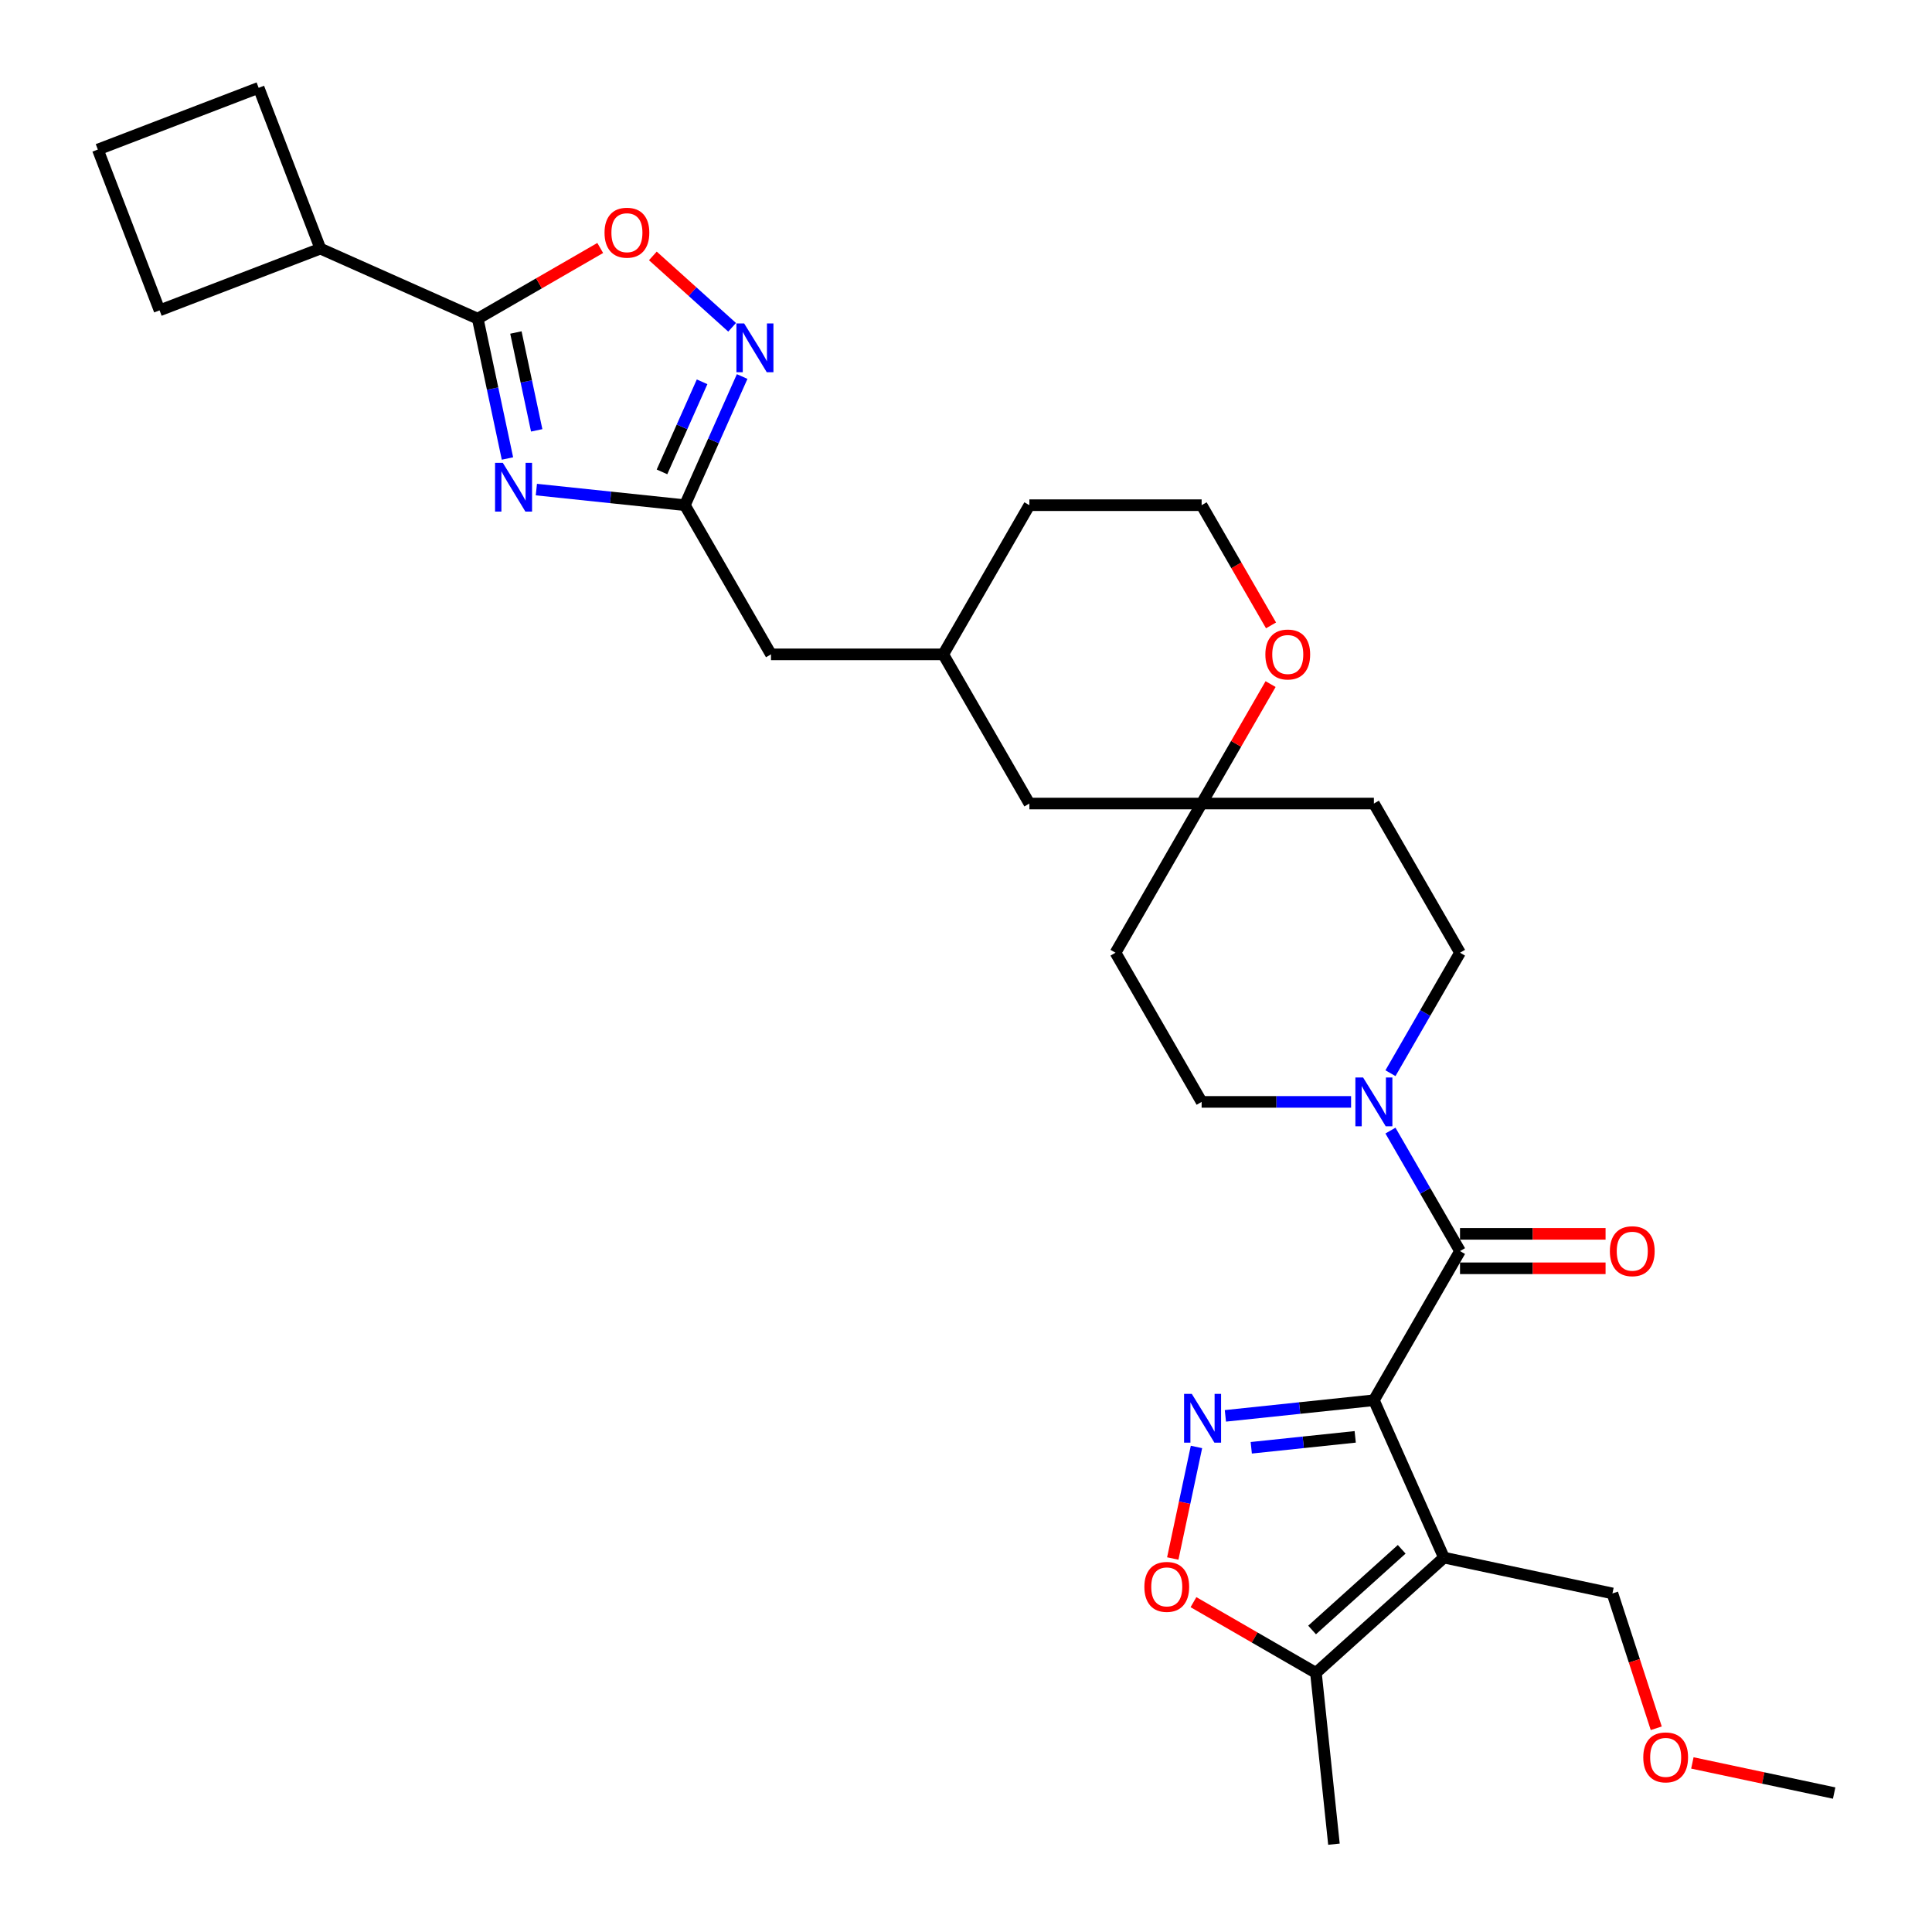 <?xml version='1.0' encoding='iso-8859-1'?>
<svg version='1.1' baseProfile='full'
              xmlns='http://www.w3.org/2000/svg'
                      xmlns:rdkit='http://www.rdkit.org/xml'
                      xmlns:xlink='http://www.w3.org/1999/xlink'
                  xml:space='preserve'
width='1000px' height='1000px' viewBox='0 0 1000 1000'>
<!-- END OF HEADER -->
<rect style='opacity:1.0;fill:#FFFFFF;stroke:none' width='1000' height='1000' x='0' y='0'> </rect>
<path class='bond-0' d='M 711.122,724.766 L 747.386,806.217' style='fill:none;fill-rule:evenodd;stroke:#000000;stroke-width:6px;stroke-linecap:butt;stroke-linejoin:miter;stroke-opacity:1' />
<path class='bond-1' d='M 711.122,724.766 L 672.689,728.806' style='fill:none;fill-rule:evenodd;stroke:#000000;stroke-width:6px;stroke-linecap:butt;stroke-linejoin:miter;stroke-opacity:1' />
<path class='bond-1' d='M 672.689,728.806 L 634.256,732.845' style='fill:none;fill-rule:evenodd;stroke:#0000FF;stroke-width:6px;stroke-linecap:butt;stroke-linejoin:miter;stroke-opacity:1' />
<path class='bond-1' d='M 701.456,743.712 L 674.553,746.54' style='fill:none;fill-rule:evenodd;stroke:#000000;stroke-width:6px;stroke-linecap:butt;stroke-linejoin:miter;stroke-opacity:1' />
<path class='bond-1' d='M 674.553,746.54 L 647.65,749.367' style='fill:none;fill-rule:evenodd;stroke:#0000FF;stroke-width:6px;stroke-linecap:butt;stroke-linejoin:miter;stroke-opacity:1' />
<path class='bond-3' d='M 711.122,724.766 L 755.701,647.553' style='fill:none;fill-rule:evenodd;stroke:#000000;stroke-width:6px;stroke-linecap:butt;stroke-linejoin:miter;stroke-opacity:1' />
<path class='bond-10' d='M 747.386,806.217 L 681.128,865.875' style='fill:none;fill-rule:evenodd;stroke:#000000;stroke-width:6px;stroke-linecap:butt;stroke-linejoin:miter;stroke-opacity:1' />
<path class='bond-10' d='M 725.516,801.914 L 679.135,843.675' style='fill:none;fill-rule:evenodd;stroke:#000000;stroke-width:6px;stroke-linecap:butt;stroke-linejoin:miter;stroke-opacity:1' />
<path class='bond-20' d='M 747.386,806.217 L 834.596,824.754' style='fill:none;fill-rule:evenodd;stroke:#000000;stroke-width:6px;stroke-linecap:butt;stroke-linejoin:miter;stroke-opacity:1' />
<path class='bond-8' d='M 619.295,748.94 L 613.158,777.809' style='fill:none;fill-rule:evenodd;stroke:#0000FF;stroke-width:6px;stroke-linecap:butt;stroke-linejoin:miter;stroke-opacity:1' />
<path class='bond-8' d='M 613.158,777.809 L 607.022,806.679' style='fill:none;fill-rule:evenodd;stroke:#FF0000;stroke-width:6px;stroke-linecap:butt;stroke-linejoin:miter;stroke-opacity:1' />
<path class='bond-2' d='M 277.622,253.406 L 316.055,257.446' style='fill:none;fill-rule:evenodd;stroke:#0000FF;stroke-width:6px;stroke-linecap:butt;stroke-linejoin:miter;stroke-opacity:1' />
<path class='bond-2' d='M 316.055,257.446 L 354.488,261.485' style='fill:none;fill-rule:evenodd;stroke:#000000;stroke-width:6px;stroke-linecap:butt;stroke-linejoin:miter;stroke-opacity:1' />
<path class='bond-4' d='M 262.661,237.312 L 254.971,201.133' style='fill:none;fill-rule:evenodd;stroke:#0000FF;stroke-width:6px;stroke-linecap:butt;stroke-linejoin:miter;stroke-opacity:1' />
<path class='bond-4' d='M 254.971,201.133 L 247.281,164.955' style='fill:none;fill-rule:evenodd;stroke:#000000;stroke-width:6px;stroke-linecap:butt;stroke-linejoin:miter;stroke-opacity:1' />
<path class='bond-4' d='M 277.796,222.751 L 272.413,197.426' style='fill:none;fill-rule:evenodd;stroke:#0000FF;stroke-width:6px;stroke-linecap:butt;stroke-linejoin:miter;stroke-opacity:1' />
<path class='bond-4' d='M 272.413,197.426 L 267.03,172.101' style='fill:none;fill-rule:evenodd;stroke:#000000;stroke-width:6px;stroke-linecap:butt;stroke-linejoin:miter;stroke-opacity:1' />
<path class='bond-7' d='M 755.701,647.553 L 737.7,616.373' style='fill:none;fill-rule:evenodd;stroke:#000000;stroke-width:6px;stroke-linecap:butt;stroke-linejoin:miter;stroke-opacity:1' />
<path class='bond-7' d='M 737.7,616.373 L 719.698,585.193' style='fill:none;fill-rule:evenodd;stroke:#0000FF;stroke-width:6px;stroke-linecap:butt;stroke-linejoin:miter;stroke-opacity:1' />
<path class='bond-12' d='M 755.701,656.469 L 793.371,656.469' style='fill:none;fill-rule:evenodd;stroke:#000000;stroke-width:6px;stroke-linecap:butt;stroke-linejoin:miter;stroke-opacity:1' />
<path class='bond-12' d='M 793.371,656.469 L 831.04,656.469' style='fill:none;fill-rule:evenodd;stroke:#FF0000;stroke-width:6px;stroke-linecap:butt;stroke-linejoin:miter;stroke-opacity:1' />
<path class='bond-12' d='M 755.701,638.637 L 793.371,638.637' style='fill:none;fill-rule:evenodd;stroke:#000000;stroke-width:6px;stroke-linecap:butt;stroke-linejoin:miter;stroke-opacity:1' />
<path class='bond-12' d='M 793.371,638.637 L 831.04,638.637' style='fill:none;fill-rule:evenodd;stroke:#FF0000;stroke-width:6px;stroke-linecap:butt;stroke-linejoin:miter;stroke-opacity:1' />
<path class='bond-18' d='M 247.281,164.955 L 165.83,128.691' style='fill:none;fill-rule:evenodd;stroke:#000000;stroke-width:6px;stroke-linecap:butt;stroke-linejoin:miter;stroke-opacity:1' />
<path class='bond-34' d='M 247.281,164.955 L 278.978,146.655' style='fill:none;fill-rule:evenodd;stroke:#000000;stroke-width:6px;stroke-linecap:butt;stroke-linejoin:miter;stroke-opacity:1' />
<path class='bond-34' d='M 278.978,146.655 L 310.675,128.355' style='fill:none;fill-rule:evenodd;stroke:#FF0000;stroke-width:6px;stroke-linecap:butt;stroke-linejoin:miter;stroke-opacity:1' />
<path class='bond-5' d='M 354.488,261.485 L 399.067,338.699' style='fill:none;fill-rule:evenodd;stroke:#000000;stroke-width:6px;stroke-linecap:butt;stroke-linejoin:miter;stroke-opacity:1' />
<path class='bond-6' d='M 354.488,261.485 L 369.313,228.187' style='fill:none;fill-rule:evenodd;stroke:#000000;stroke-width:6px;stroke-linecap:butt;stroke-linejoin:miter;stroke-opacity:1' />
<path class='bond-6' d='M 369.313,228.187 L 384.139,194.888' style='fill:none;fill-rule:evenodd;stroke:#0000FF;stroke-width:6px;stroke-linecap:butt;stroke-linejoin:miter;stroke-opacity:1' />
<path class='bond-6' d='M 342.645,244.243 L 353.023,220.934' style='fill:none;fill-rule:evenodd;stroke:#000000;stroke-width:6px;stroke-linecap:butt;stroke-linejoin:miter;stroke-opacity:1' />
<path class='bond-6' d='M 353.023,220.934 L 363.401,197.625' style='fill:none;fill-rule:evenodd;stroke:#0000FF;stroke-width:6px;stroke-linecap:butt;stroke-linejoin:miter;stroke-opacity:1' />
<path class='bond-9' d='M 378.947,169.406 L 358.432,150.934' style='fill:none;fill-rule:evenodd;stroke:#0000FF;stroke-width:6px;stroke-linecap:butt;stroke-linejoin:miter;stroke-opacity:1' />
<path class='bond-9' d='M 358.432,150.934 L 337.917,132.462' style='fill:none;fill-rule:evenodd;stroke:#FF0000;stroke-width:6px;stroke-linecap:butt;stroke-linejoin:miter;stroke-opacity:1' />
<path class='bond-13' d='M 719.698,555.485 L 737.7,524.306' style='fill:none;fill-rule:evenodd;stroke:#0000FF;stroke-width:6px;stroke-linecap:butt;stroke-linejoin:miter;stroke-opacity:1' />
<path class='bond-13' d='M 737.7,524.306 L 755.701,493.126' style='fill:none;fill-rule:evenodd;stroke:#000000;stroke-width:6px;stroke-linecap:butt;stroke-linejoin:miter;stroke-opacity:1' />
<path class='bond-14' d='M 699.317,570.339 L 660.64,570.339' style='fill:none;fill-rule:evenodd;stroke:#0000FF;stroke-width:6px;stroke-linecap:butt;stroke-linejoin:miter;stroke-opacity:1' />
<path class='bond-14' d='M 660.64,570.339 L 621.963,570.339' style='fill:none;fill-rule:evenodd;stroke:#000000;stroke-width:6px;stroke-linecap:butt;stroke-linejoin:miter;stroke-opacity:1' />
<path class='bond-31' d='M 617.734,829.275 L 649.431,847.575' style='fill:none;fill-rule:evenodd;stroke:#FF0000;stroke-width:6px;stroke-linecap:butt;stroke-linejoin:miter;stroke-opacity:1' />
<path class='bond-31' d='M 649.431,847.575 L 681.128,865.875' style='fill:none;fill-rule:evenodd;stroke:#000000;stroke-width:6px;stroke-linecap:butt;stroke-linejoin:miter;stroke-opacity:1' />
<path class='bond-24' d='M 681.128,865.875 L 690.448,954.545' style='fill:none;fill-rule:evenodd;stroke:#000000;stroke-width:6px;stroke-linecap:butt;stroke-linejoin:miter;stroke-opacity:1' />
<path class='bond-11' d='M 621.963,415.912 L 577.384,493.126' style='fill:none;fill-rule:evenodd;stroke:#000000;stroke-width:6px;stroke-linecap:butt;stroke-linejoin:miter;stroke-opacity:1' />
<path class='bond-15' d='M 621.963,415.912 L 639.811,385' style='fill:none;fill-rule:evenodd;stroke:#000000;stroke-width:6px;stroke-linecap:butt;stroke-linejoin:miter;stroke-opacity:1' />
<path class='bond-15' d='M 639.811,385 L 657.658,354.087' style='fill:none;fill-rule:evenodd;stroke:#FF0000;stroke-width:6px;stroke-linecap:butt;stroke-linejoin:miter;stroke-opacity:1' />
<path class='bond-21' d='M 621.963,415.912 L 532.805,415.912' style='fill:none;fill-rule:evenodd;stroke:#000000;stroke-width:6px;stroke-linecap:butt;stroke-linejoin:miter;stroke-opacity:1' />
<path class='bond-32' d='M 621.963,415.912 L 711.122,415.912' style='fill:none;fill-rule:evenodd;stroke:#000000;stroke-width:6px;stroke-linecap:butt;stroke-linejoin:miter;stroke-opacity:1' />
<path class='bond-17' d='M 755.701,493.126 L 711.122,415.912' style='fill:none;fill-rule:evenodd;stroke:#000000;stroke-width:6px;stroke-linecap:butt;stroke-linejoin:miter;stroke-opacity:1' />
<path class='bond-16' d='M 621.963,570.339 L 577.384,493.126' style='fill:none;fill-rule:evenodd;stroke:#000000;stroke-width:6px;stroke-linecap:butt;stroke-linejoin:miter;stroke-opacity:1' />
<path class='bond-23' d='M 657.884,323.702 L 639.924,292.594' style='fill:none;fill-rule:evenodd;stroke:#FF0000;stroke-width:6px;stroke-linecap:butt;stroke-linejoin:miter;stroke-opacity:1' />
<path class='bond-23' d='M 639.924,292.594 L 621.963,261.485' style='fill:none;fill-rule:evenodd;stroke:#000000;stroke-width:6px;stroke-linecap:butt;stroke-linejoin:miter;stroke-opacity:1' />
<path class='bond-27' d='M 165.83,128.691 L 82.594,160.643' style='fill:none;fill-rule:evenodd;stroke:#000000;stroke-width:6px;stroke-linecap:butt;stroke-linejoin:miter;stroke-opacity:1' />
<path class='bond-28' d='M 165.83,128.691 L 133.879,45.455' style='fill:none;fill-rule:evenodd;stroke:#000000;stroke-width:6px;stroke-linecap:butt;stroke-linejoin:miter;stroke-opacity:1' />
<path class='bond-19' d='M 399.067,338.699 L 488.226,338.699' style='fill:none;fill-rule:evenodd;stroke:#000000;stroke-width:6px;stroke-linecap:butt;stroke-linejoin:miter;stroke-opacity:1' />
<path class='bond-25' d='M 834.596,824.754 L 845.936,859.653' style='fill:none;fill-rule:evenodd;stroke:#000000;stroke-width:6px;stroke-linecap:butt;stroke-linejoin:miter;stroke-opacity:1' />
<path class='bond-25' d='M 845.936,859.653 L 857.275,894.552' style='fill:none;fill-rule:evenodd;stroke:#FF0000;stroke-width:6px;stroke-linecap:butt;stroke-linejoin:miter;stroke-opacity:1' />
<path class='bond-22' d='M 532.805,415.912 L 488.226,338.699' style='fill:none;fill-rule:evenodd;stroke:#000000;stroke-width:6px;stroke-linecap:butt;stroke-linejoin:miter;stroke-opacity:1' />
<path class='bond-29' d='M 488.226,338.699 L 532.805,261.485' style='fill:none;fill-rule:evenodd;stroke:#000000;stroke-width:6px;stroke-linecap:butt;stroke-linejoin:miter;stroke-opacity:1' />
<path class='bond-33' d='M 621.963,261.485 L 532.805,261.485' style='fill:none;fill-rule:evenodd;stroke:#000000;stroke-width:6px;stroke-linecap:butt;stroke-linejoin:miter;stroke-opacity:1' />
<path class='bond-30' d='M 875.967,912.486 L 912.663,920.286' style='fill:none;fill-rule:evenodd;stroke:#FF0000;stroke-width:6px;stroke-linecap:butt;stroke-linejoin:miter;stroke-opacity:1' />
<path class='bond-30' d='M 912.663,920.286 L 949.358,928.086' style='fill:none;fill-rule:evenodd;stroke:#000000;stroke-width:6px;stroke-linecap:butt;stroke-linejoin:miter;stroke-opacity:1' />
<path class='bond-26' d='M 50.642,77.406 L 133.879,45.455' style='fill:none;fill-rule:evenodd;stroke:#000000;stroke-width:6px;stroke-linecap:butt;stroke-linejoin:miter;stroke-opacity:1' />
<path class='bond-35' d='M 50.642,77.406 L 82.594,160.643' style='fill:none;fill-rule:evenodd;stroke:#000000;stroke-width:6px;stroke-linecap:butt;stroke-linejoin:miter;stroke-opacity:1' />
<path  class='atom-2' d='M 616.871 721.461
L 625.144 734.835
Q 625.965 736.154, 627.284 738.544
Q 628.604 740.933, 628.675 741.076
L 628.675 721.461
L 632.027 721.461
L 632.027 746.711
L 628.568 746.711
L 619.688 732.089
Q 618.654 730.377, 617.548 728.415
Q 616.478 726.454, 616.157 725.848
L 616.157 746.711
L 612.876 746.711
L 612.876 721.461
L 616.871 721.461
' fill='#0000FF'/>
<path  class='atom-3' d='M 260.236 239.541
L 268.51 252.914
Q 269.331 254.234, 270.65 256.623
Q 271.97 259.013, 272.041 259.155
L 272.041 239.541
L 275.393 239.541
L 275.393 264.79
L 271.934 264.79
L 263.054 250.168
Q 262.02 248.456, 260.914 246.495
Q 259.844 244.533, 259.523 243.927
L 259.523 264.79
L 256.242 264.79
L 256.242 239.541
L 260.236 239.541
' fill='#0000FF'/>
<path  class='atom-7' d='M 385.171 167.41
L 393.445 180.784
Q 394.265 182.103, 395.584 184.493
Q 396.904 186.882, 396.975 187.025
L 396.975 167.41
L 400.328 167.41
L 400.328 192.66
L 396.868 192.66
L 387.988 178.038
Q 386.954 176.326, 385.848 174.364
Q 384.778 172.403, 384.457 171.796
L 384.457 192.66
L 381.176 192.66
L 381.176 167.41
L 385.171 167.41
' fill='#0000FF'/>
<path  class='atom-8' d='M 705.541 557.714
L 713.815 571.088
Q 714.635 572.408, 715.954 574.797
Q 717.274 577.187, 717.345 577.329
L 717.345 557.714
L 720.698 557.714
L 720.698 582.964
L 717.238 582.964
L 708.358 568.342
Q 707.324 566.63, 706.218 564.669
Q 705.148 562.707, 704.827 562.101
L 704.827 582.964
L 701.546 582.964
L 701.546 557.714
L 705.541 557.714
' fill='#0000FF'/>
<path  class='atom-9' d='M 592.324 821.367
Q 592.324 815.305, 595.32 811.917
Q 598.316 808.529, 603.915 808.529
Q 609.514 808.529, 612.51 811.917
Q 615.505 815.305, 615.505 821.367
Q 615.505 827.502, 612.474 830.997
Q 609.443 834.456, 603.915 834.456
Q 598.351 834.456, 595.32 830.997
Q 592.324 827.537, 592.324 821.367
M 603.915 831.603
Q 607.766 831.603, 609.835 829.035
Q 611.939 826.432, 611.939 821.367
Q 611.939 816.41, 609.835 813.914
Q 607.766 811.382, 603.915 811.382
Q 600.063 811.382, 597.959 813.878
Q 595.891 816.375, 595.891 821.367
Q 595.891 826.467, 597.959 829.035
Q 600.063 831.603, 603.915 831.603
' fill='#FF0000'/>
<path  class='atom-10' d='M 312.904 120.447
Q 312.904 114.385, 315.899 110.996
Q 318.895 107.608, 324.494 107.608
Q 330.093 107.608, 333.089 110.996
Q 336.085 114.385, 336.085 120.447
Q 336.085 126.581, 333.053 130.076
Q 330.022 133.536, 324.494 133.536
Q 318.931 133.536, 315.899 130.076
Q 312.904 126.617, 312.904 120.447
M 324.494 130.683
Q 328.346 130.683, 330.414 128.115
Q 332.518 125.512, 332.518 120.447
Q 332.518 115.49, 330.414 112.994
Q 328.346 110.462, 324.494 110.462
Q 320.643 110.462, 318.538 112.958
Q 316.47 115.454, 316.47 120.447
Q 316.47 125.547, 318.538 128.115
Q 320.643 130.683, 324.494 130.683
' fill='#FF0000'/>
<path  class='atom-13' d='M 833.269 647.624
Q 833.269 641.561, 836.265 638.173
Q 839.261 634.785, 844.86 634.785
Q 850.459 634.785, 853.455 638.173
Q 856.45 641.561, 856.45 647.624
Q 856.45 653.758, 853.419 657.253
Q 850.388 660.713, 844.86 660.713
Q 839.296 660.713, 836.265 657.253
Q 833.269 653.794, 833.269 647.624
M 844.86 657.859
Q 848.711 657.859, 850.78 655.292
Q 852.884 652.688, 852.884 647.624
Q 852.884 642.667, 850.78 640.17
Q 848.711 637.638, 844.86 637.638
Q 841.008 637.638, 838.904 640.135
Q 836.835 642.631, 836.835 647.624
Q 836.835 652.724, 838.904 655.292
Q 841.008 657.859, 844.86 657.859
' fill='#FF0000'/>
<path  class='atom-16' d='M 654.952 338.77
Q 654.952 332.707, 657.948 329.319
Q 660.944 325.931, 666.543 325.931
Q 672.142 325.931, 675.138 329.319
Q 678.133 332.707, 678.133 338.77
Q 678.133 344.904, 675.102 348.399
Q 672.071 351.858, 666.543 351.858
Q 660.979 351.858, 657.948 348.399
Q 654.952 344.94, 654.952 338.77
M 666.543 349.005
Q 670.394 349.005, 672.463 346.438
Q 674.567 343.834, 674.567 338.77
Q 674.567 333.813, 672.463 331.316
Q 670.394 328.784, 666.543 328.784
Q 662.691 328.784, 660.587 331.281
Q 658.518 333.777, 658.518 338.77
Q 658.518 343.87, 660.587 346.438
Q 662.691 349.005, 666.543 349.005
' fill='#FF0000'/>
<path  class='atom-26' d='M 850.557 909.62
Q 850.557 903.557, 853.553 900.169
Q 856.549 896.781, 862.148 896.781
Q 867.747 896.781, 870.743 900.169
Q 873.738 903.557, 873.738 909.62
Q 873.738 915.754, 870.707 919.249
Q 867.676 922.708, 862.148 922.708
Q 856.584 922.708, 853.553 919.249
Q 850.557 915.79, 850.557 909.62
M 862.148 919.855
Q 865.999 919.855, 868.068 917.288
Q 870.172 914.684, 870.172 909.62
Q 870.172 904.663, 868.068 902.166
Q 865.999 899.634, 862.148 899.634
Q 858.296 899.634, 856.192 902.131
Q 854.123 904.627, 854.123 909.62
Q 854.123 914.72, 856.192 917.288
Q 858.296 919.855, 862.148 919.855
' fill='#FF0000'/>
</svg>
